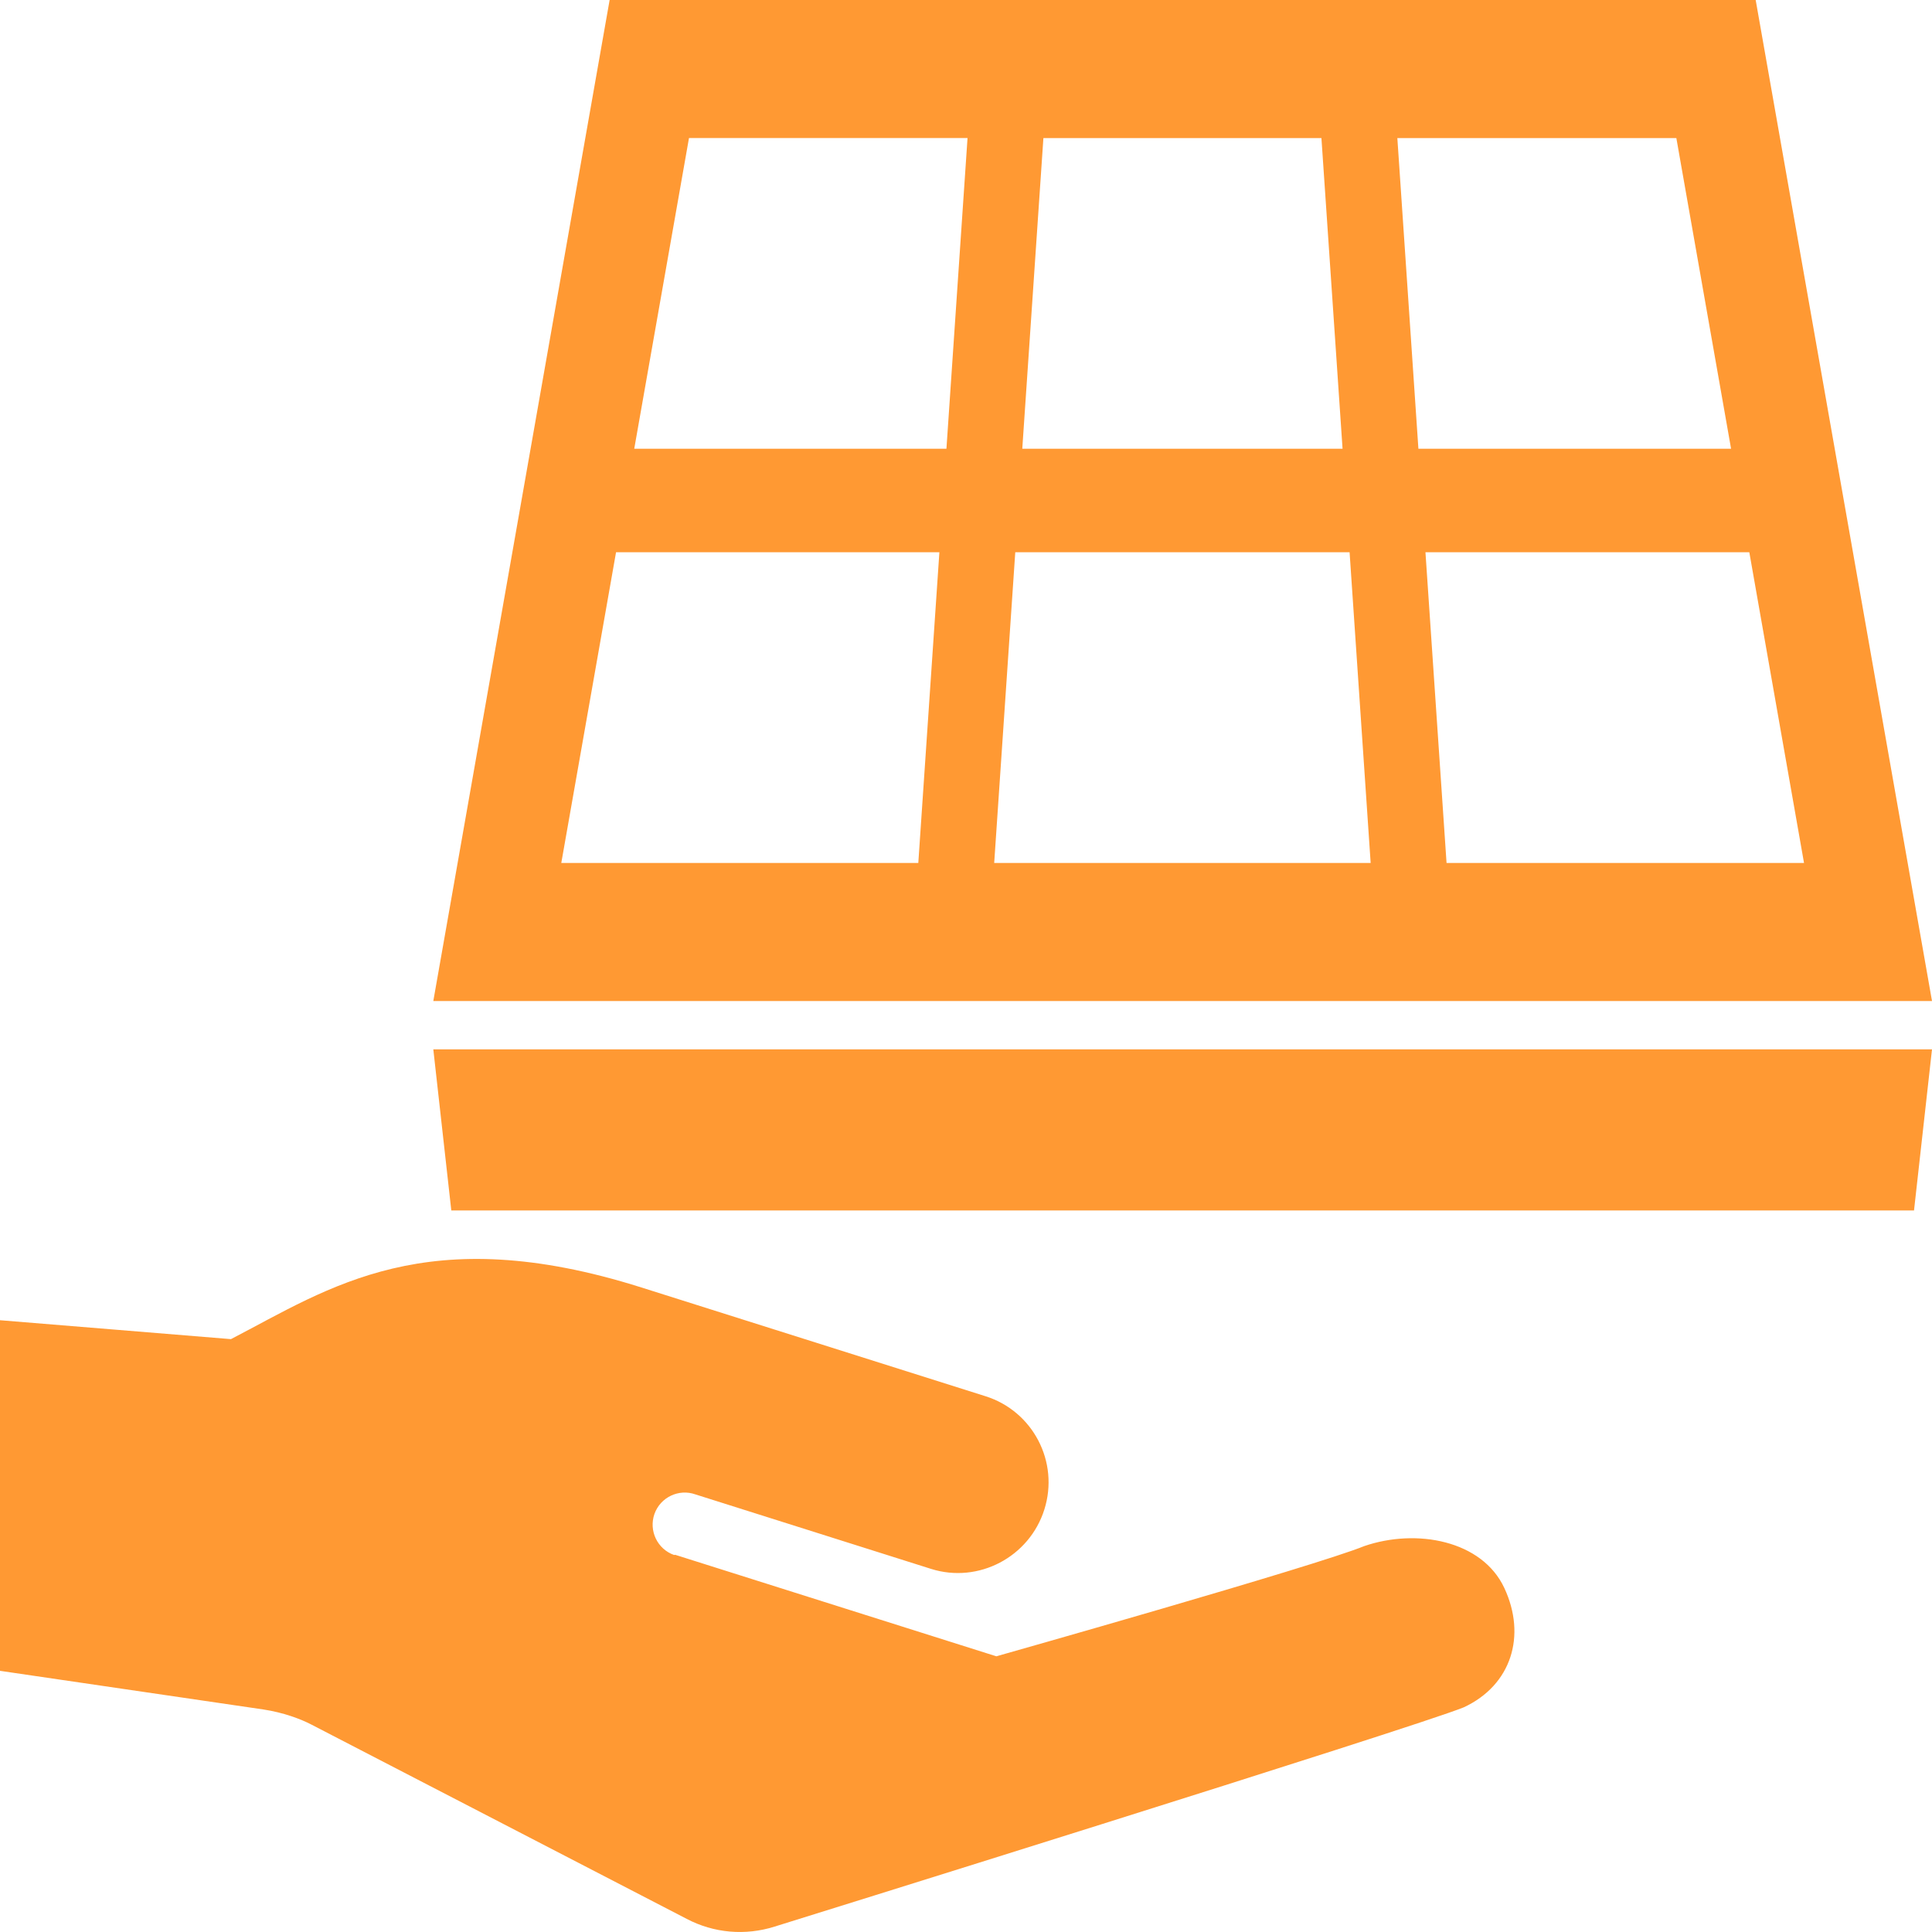 <?xml version="1.0" encoding="utf-8"?>
<!-- Generator: Adobe Illustrator 16.0.0, SVG Export Plug-In . SVG Version: 6.00 Build 0)  -->
<!DOCTYPE svg PUBLIC "-//W3C//DTD SVG 1.1//EN" "http://www.w3.org/Graphics/SVG/1.1/DTD/svg11.dtd">
<svg version="1.1" id="レイヤー_1" xmlns="http://www.w3.org/2000/svg" xmlns:xlink="http://www.w3.org/1999/xlink" x="0px"
	 y="0px" width="160px" height="160px" viewBox="0 0 160 160" enable-background="new 0 0 160 160" xml:space="preserve">
<g>
	<g>
		<path fill="#FF9933" d="M145.398,0H50.487L35.885,82.9H160L145.398,0z M86.41,11.433h23.025l1.75,25.729H84.661L86.41,11.433z
			 M76.05,71.465H46.484l4.534-25.729h26.778L76.05,71.465z M78.38,37.161H52.526l4.533-25.729h23.068L78.38,37.161z M82.335,71.465
			l1.745-25.729h27.687l1.745,25.729H82.335z M115.722,11.433h23.106l4.532,25.729h-25.894L115.722,11.433z M118.05,45.736h26.821
			l4.53,25.729h-29.604L118.05,45.736z"/>
		<polygon fill="#FF9933" points="37.375,100.244 158.511,100.244 160,86.903 35.885,86.903 		"/>
	</g>
	<path fill="#FF9933" d="M124.583,131.514c-1.841-3.954-7.283-4.957-11.605-3.472c-4.043,1.654-30.466,9.126-30.466,9.126
		l-26.592-8.405l-0.097,0.014c-1.386-0.491-2.109-2.01-1.625-3.397c0.492-1.385,2.019-2.11,3.394-1.62l19.512,6.168
		c3.931,1.241,8.145-0.983,9.385-4.918c1.245-3.938-0.938-8.137-4.87-9.379c-3.564-1.127-10.684-3.378-28.493-9.006
		c-17.811-5.63-25.795,0.015-33.999,4.276L0,109.335v29.036l21.811,3.2c1.643,0.25,3.079,0.778,4.017,1.271l31.042,16.07
		c2.24,1.181,4.855,1.408,7.278,0.641c0,0,53.023-16.502,57.081-18.162C125.172,139.552,126.427,135.465,124.583,131.514z"/>
</g>
</svg>
